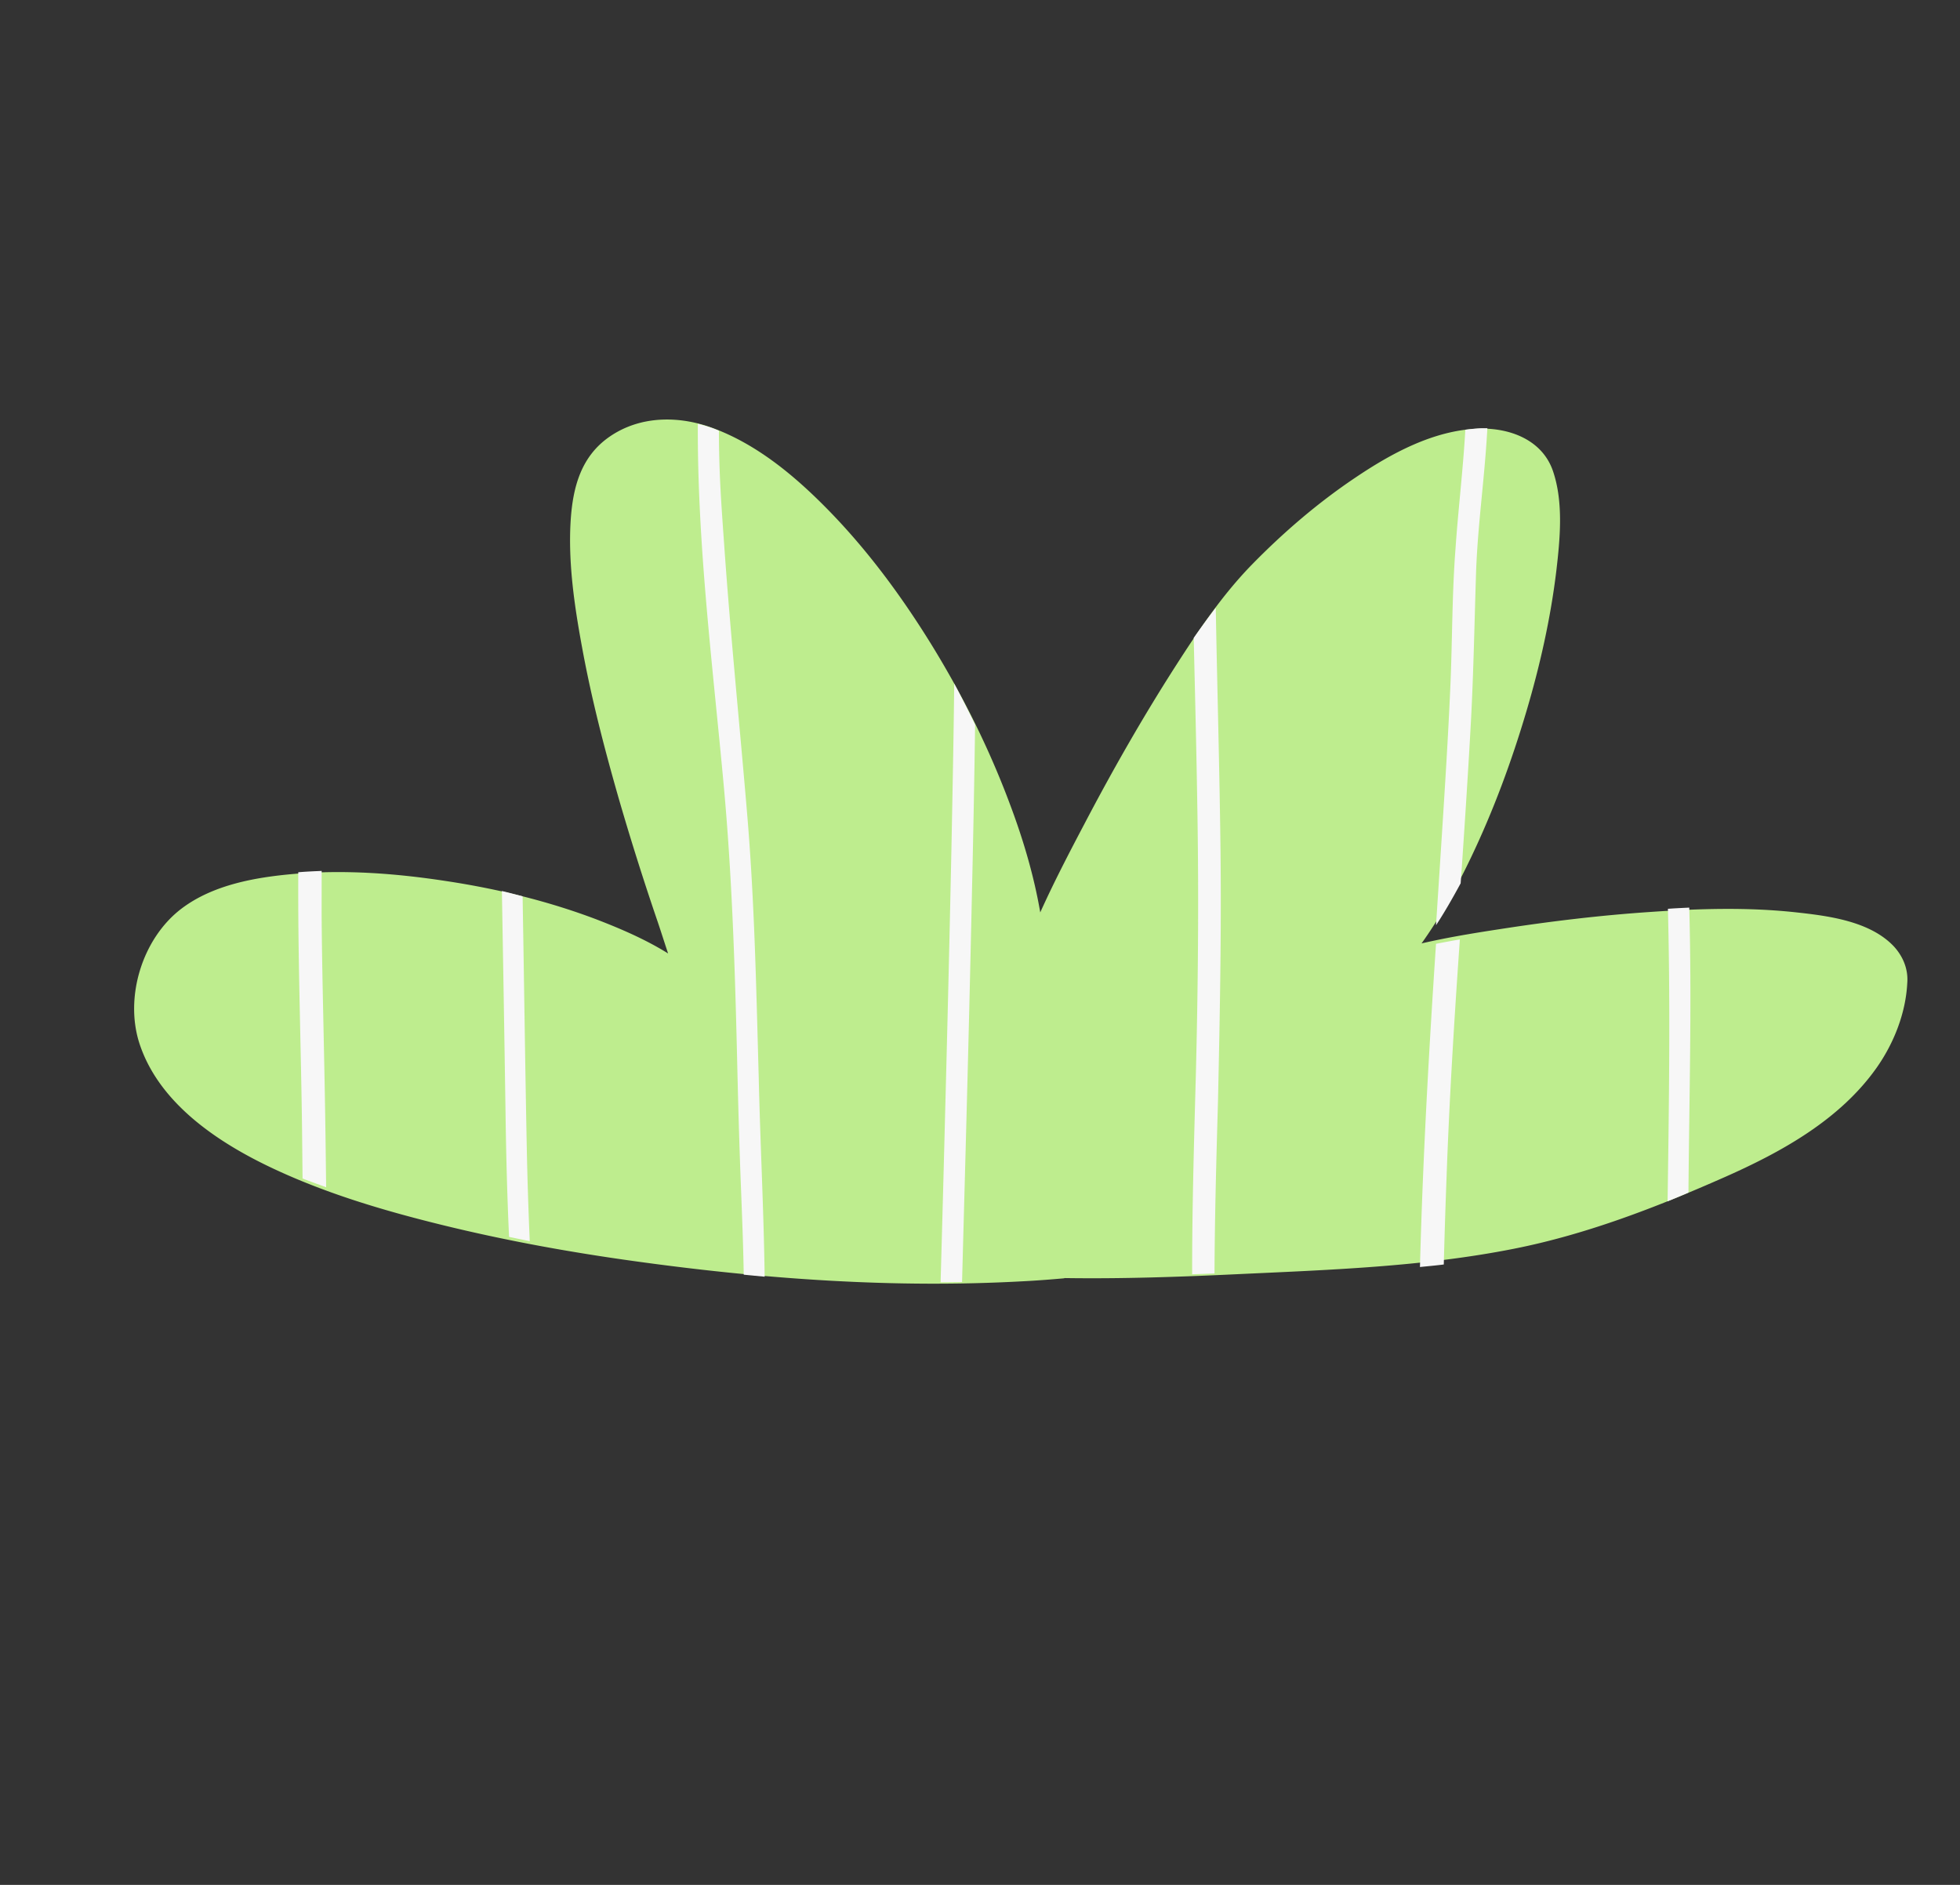 <svg xmlns="http://www.w3.org/2000/svg" width="364" height="350" fill="none"><rect width="100%" height="100%" fill="#333333" stroke="none"/><path fill="#BEED8E" d="M351.662 175.678c-4.407-4.603-11.988-5.598-17.985-6.251-8.979-.995-18.115-.715-27.096-.093-9.323.622-18.647 1.741-27.877 3.172-4.911.747-9.853 1.555-14.701 2.675 3.579-5.008 6.537-10.419 9.184-15.955 4.174-8.74 7.54-17.853 10.284-27.121 2.527-8.522 4.494-17.262 5.56-26.094.691-5.91 1.35-12.69-.601-18.475-1.982-5.91-8.163-8.18-14.037-7.93-8.235.341-16.039 4.602-22.725 9.112-6.903 4.634-13.28 10.108-19.097 16.049-5.569 5.691-9.988 12.285-14.284 18.972-6.101 9.517-11.705 19.345-16.936 29.329-2.834 5.38-5.668 10.823-8.16 16.359-1.173-6.811-3.155-13.498-5.571-19.936-3.873-10.419-8.865-20.434-14.697-29.889-5.614-9.082-12.037-17.759-19.548-25.348-5.991-6.065-12.883-11.756-20.928-14.742-6.337-2.364-13.577-2.364-19.299 1.617-5.256 3.67-6.753 9.33-7.164 15.458-.506 7.993.728 16.142 2.18 23.979 1.699 9.206 4.05 18.288 6.62 27.276a507.254 507.254 0 0 0 7.37 23.358c.65 1.928 1.269 3.887 1.92 5.847-4.192-2.613-8.82-4.603-13.355-6.345-8.946-3.39-18.359-5.66-27.804-7.091-9.32-1.431-18.86-2.146-28.276-1.337-7.147.622-15.042 1.99-20.92 6.438-7.308 5.536-10.645 16.484-7.796 25.13 3.624 10.979 14.399 18.194 24.337 22.922 10 4.758 20.749 7.962 31.467 10.606 11.96 2.954 24.107 5.162 36.318 6.842 23.768 3.297 48.035 5.038 72.025 3.701 2.455-.124 4.879-.311 7.334-.529.125 0 .249-.031.342-.062 10.69.156 21.38-.218 31.914-.715 17.216-.809 34.556-1.369 51.495-4.728 13.521-2.675 26.577-7.744 39.168-13.311 10.54-4.666 21.36-10.637 28.176-20.279 3.206-4.54 5.418-10.139 5.704-15.706.22-2.581-.772-5.007-2.541-6.905Z"/><path fill="#F7F7F7" d="m59.73 169.197.008-7.477c-1.46.062-2.921.124-4.348.248l-.004 2.854c-.016 15.048.531 30.095.714 45.143l.09 8.873c1.46.559 2.92 1.086 4.38 1.613l-.092-7.446c-.214-17.312-.695-31.894-.749-43.808Zm37.324-2.761c-1.282-.34-2.563-.679-3.845-.987.192 11.259.439 25.17.683 41.766.108 7.495.304 14.991.645 22.456 1.282.278 2.563.524 3.845.802a735.953 735.953 0 0 1-.563-17.922c-.304-15.361-.49-30.723-.765-46.115Zm41.7-15.312c-1.328-15.852-3.191-34.346-4.279-50.199-.559-7.832-.942-13.054-.963-20.95-.239-.093-.478-.186-.687-.279a24.231 24.231 0 0 0-3.227-.995c-.115 22.38 2.76 44.853 4.798 67.014 1.506 16.381 2.056 32.762 2.456 49.204.2 8.734.429 17.469.779 26.172.203 5.222.406 10.381.49 15.603 1.286.125 2.601.249 3.886.373-.166-12.246-.81-24.493-1.096-36.771-.46-16.442-.771-32.823-2.157-49.172Zm41.788 12.998c.223-9.85.416-19.699.549-29.548a224.38 224.38 0 0 0-3.883-7.644c-.069 7.644-.263 17.959-.52 30.978a8961.786 8961.786 0 0 1-1.179 49.371c-.255 10.284-.54 20.538-.825 30.822 1.338 0 2.675-.031 3.983-.031l.665-24.546c.444-16.467.857-32.935 1.21-49.402Zm46.125-6.119c-.176-15.035-.61-30.071-.883-45.137a138.944 138.944 0 0 0-4.092 5.58c.184 8.463.493 19.623.703 33.481.24 15.903.094 31.807-.31 47.71-.335 12.339-.703 24.646-.684 36.985 1.383-.062 2.767-.093 4.15-.155.044-10.696.346-21.36.647-31.993.339-15.501.645-30.97.469-46.471Zm44.447 16.439c-1.475.249-2.95.53-4.426.812-1.329 19.984-2.458 40.001-2.982 60.017 1.475-.156 2.95-.281 4.425-.469.14-5.433.314-10.898.521-16.331.519-14.676 1.44-29.353 2.462-44.029Zm-1.768-46.838c-.414 9.4-1.014 18.768-1.614 28.137-.348 5.367-.695 10.703-1.042 16.07 1.648-2.513 3.141-5.15 4.572-7.787l.189-2.574c.632-9.276 1.232-18.521 1.739-27.797.475-9.058.641-18.148.93-27.207.289-8.655 1.541-17.28 2.047-25.935.031-.341.032-.651.063-.993h-1.118c-.993.031-1.987.156-2.981.28-.412 7.383-1.32 14.736-1.825 22.119-.661 8.562-.578 17.155-.96 25.687Zm44.372 40.93c-1.331.063-2.662.125-3.963.219.464 18.085.202 36.201-.06 54.318 1.301-.531 2.603-1.062 3.874-1.625.14-17.647.644-35.295.149-52.912Z"/></svg>
